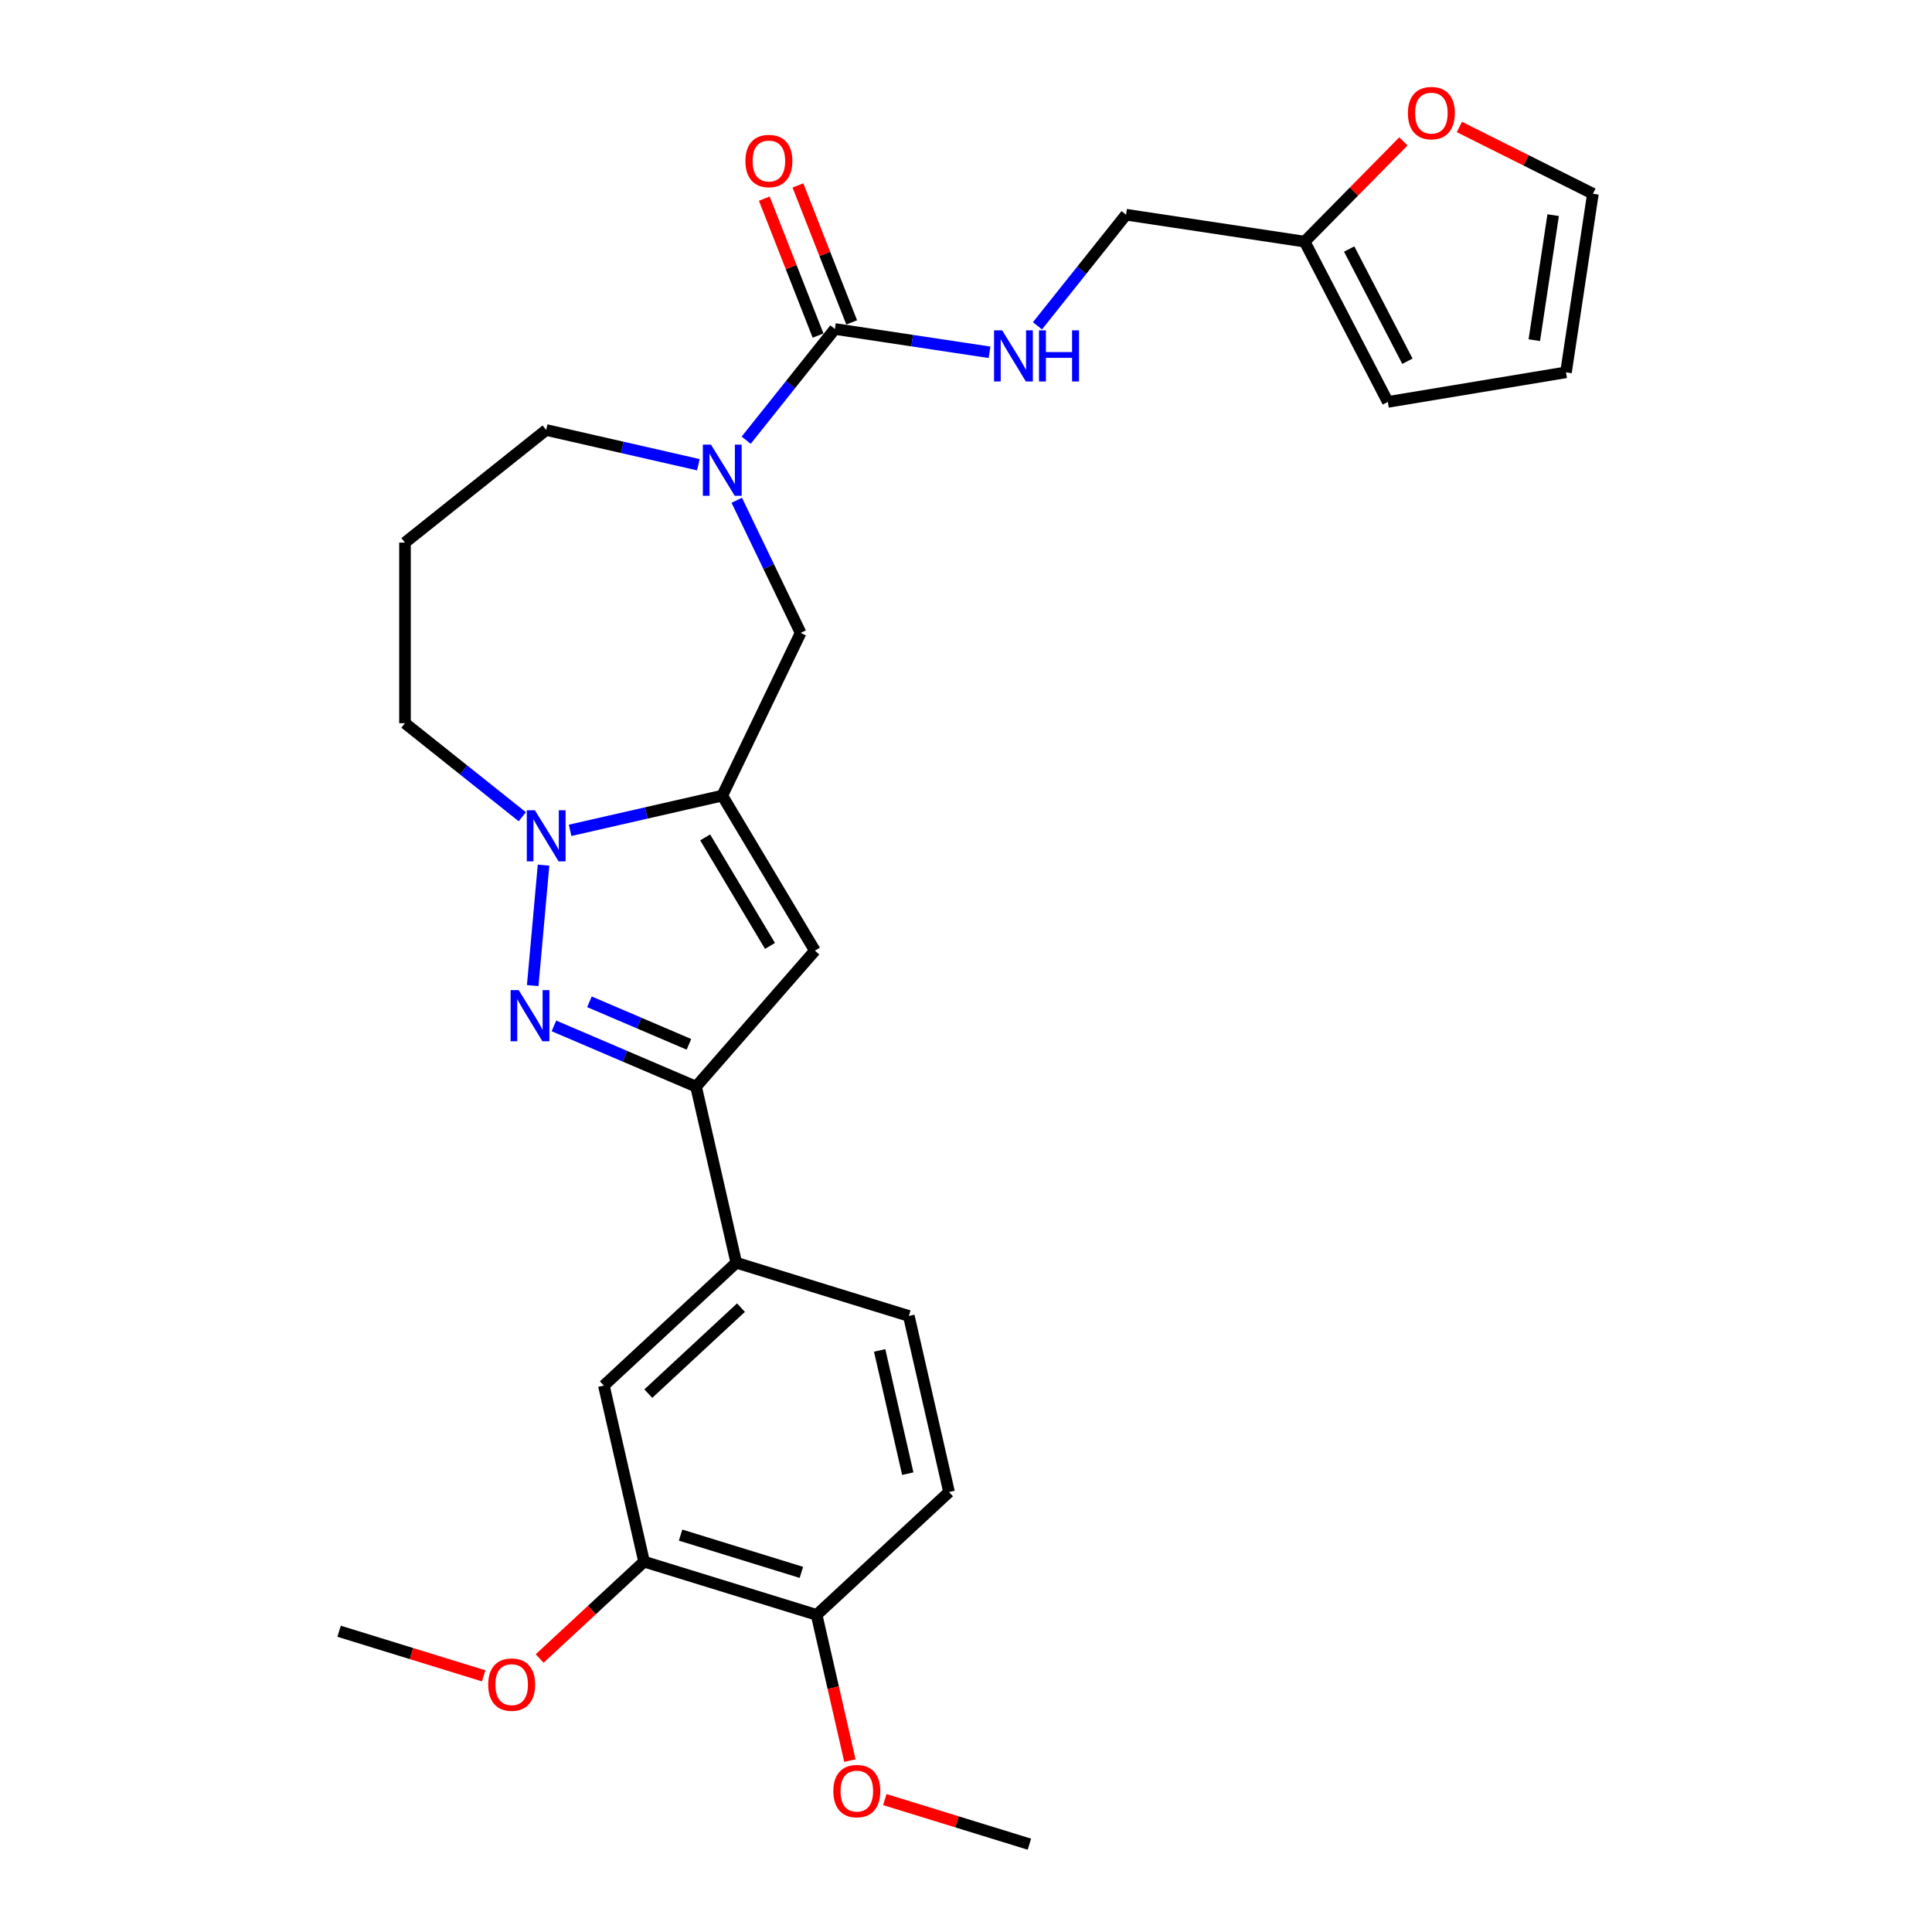 <?xml version='1.0' encoding='iso-8859-1'?>
<svg version='1.1' baseProfile='full'
              xmlns='http://www.w3.org/2000/svg'
                      xmlns:rdkit='http://www.rdkit.org/xml'
                      xmlns:xlink='http://www.w3.org/1999/xlink'
                  xml:space='preserve'
width='1000px' height='1000px' viewBox='0 0 1000 1000'>
<!-- END OF HEADER -->
<rect style='opacity:1.0;fill:#FFFFFF;stroke:none' width='1000' height='1000' x='0' y='0'> </rect>
<path class='bond-1' d='M 373.844,411.809 L 334.465,420.797' style='fill:none;fill-rule:evenodd;stroke:#000000;stroke-width:6px;stroke-linecap:butt;stroke-linejoin:miter;stroke-opacity:1' />
<path class='bond-1' d='M 334.465,420.797 L 295.085,429.786' style='fill:none;fill-rule:evenodd;stroke:#0000FF;stroke-width:6px;stroke-linecap:butt;stroke-linejoin:miter;stroke-opacity:1' />
<path class='bond-2' d='M 373.844,411.809 L 421.789,492.056' style='fill:none;fill-rule:evenodd;stroke:#000000;stroke-width:6px;stroke-linecap:butt;stroke-linejoin:miter;stroke-opacity:1' />
<path class='bond-2' d='M 364.986,433.435 L 398.548,489.608' style='fill:none;fill-rule:evenodd;stroke:#000000;stroke-width:6px;stroke-linecap:butt;stroke-linejoin:miter;stroke-opacity:1' />
<path class='bond-6' d='M 373.844,411.809 L 414.403,327.588' style='fill:none;fill-rule:evenodd;stroke:#000000;stroke-width:6px;stroke-linecap:butt;stroke-linejoin:miter;stroke-opacity:1' />
<path class='bond-0' d='M 275.731,510.139 L 281.342,447.793' style='fill:none;fill-rule:evenodd;stroke:#0000FF;stroke-width:6px;stroke-linecap:butt;stroke-linejoin:miter;stroke-opacity:1' />
<path class='bond-28' d='M 286.706,531.003 L 323.496,546.727' style='fill:none;fill-rule:evenodd;stroke:#0000FF;stroke-width:6px;stroke-linecap:butt;stroke-linejoin:miter;stroke-opacity:1' />
<path class='bond-28' d='M 323.496,546.727 L 360.286,562.452' style='fill:none;fill-rule:evenodd;stroke:#000000;stroke-width:6px;stroke-linecap:butt;stroke-linejoin:miter;stroke-opacity:1' />
<path class='bond-28' d='M 305.091,518.529 L 330.844,529.536' style='fill:none;fill-rule:evenodd;stroke:#0000FF;stroke-width:6px;stroke-linecap:butt;stroke-linejoin:miter;stroke-opacity:1' />
<path class='bond-28' d='M 330.844,529.536 L 356.597,540.544' style='fill:none;fill-rule:evenodd;stroke:#000000;stroke-width:6px;stroke-linecap:butt;stroke-linejoin:miter;stroke-opacity:1' />
<path class='bond-21' d='M 270.332,422.74 L 239.978,398.534' style='fill:none;fill-rule:evenodd;stroke:#0000FF;stroke-width:6px;stroke-linecap:butt;stroke-linejoin:miter;stroke-opacity:1' />
<path class='bond-21' d='M 239.978,398.534 L 209.624,374.327' style='fill:none;fill-rule:evenodd;stroke:#000000;stroke-width:6px;stroke-linecap:butt;stroke-linejoin:miter;stroke-opacity:1' />
<path class='bond-3' d='M 421.789,492.056 L 360.286,562.452' style='fill:none;fill-rule:evenodd;stroke:#000000;stroke-width:6px;stroke-linecap:butt;stroke-linejoin:miter;stroke-opacity:1' />
<path class='bond-7' d='M 360.286,562.452 L 381.087,653.587' style='fill:none;fill-rule:evenodd;stroke:#000000;stroke-width:6px;stroke-linecap:butt;stroke-linejoin:miter;stroke-opacity:1' />
<path class='bond-4' d='M 381.344,258.94 L 397.873,293.264' style='fill:none;fill-rule:evenodd;stroke:#0000FF;stroke-width:6px;stroke-linecap:butt;stroke-linejoin:miter;stroke-opacity:1' />
<path class='bond-4' d='M 397.873,293.264 L 414.403,327.588' style='fill:none;fill-rule:evenodd;stroke:#000000;stroke-width:6px;stroke-linecap:butt;stroke-linejoin:miter;stroke-opacity:1' />
<path class='bond-5' d='M 386.22,227.847 L 409.174,199.065' style='fill:none;fill-rule:evenodd;stroke:#0000FF;stroke-width:6px;stroke-linecap:butt;stroke-linejoin:miter;stroke-opacity:1' />
<path class='bond-5' d='M 409.174,199.065 L 432.127,170.282' style='fill:none;fill-rule:evenodd;stroke:#000000;stroke-width:6px;stroke-linecap:butt;stroke-linejoin:miter;stroke-opacity:1' />
<path class='bond-23' d='M 361.467,240.542 L 322.088,231.554' style='fill:none;fill-rule:evenodd;stroke:#0000FF;stroke-width:6px;stroke-linecap:butt;stroke-linejoin:miter;stroke-opacity:1' />
<path class='bond-23' d='M 322.088,231.554 L 282.709,222.566' style='fill:none;fill-rule:evenodd;stroke:#000000;stroke-width:6px;stroke-linecap:butt;stroke-linejoin:miter;stroke-opacity:1' />
<path class='bond-8' d='M 432.127,170.282 L 472.156,176.316' style='fill:none;fill-rule:evenodd;stroke:#000000;stroke-width:6px;stroke-linecap:butt;stroke-linejoin:miter;stroke-opacity:1' />
<path class='bond-8' d='M 472.156,176.316 L 512.185,182.349' style='fill:none;fill-rule:evenodd;stroke:#0000FF;stroke-width:6px;stroke-linecap:butt;stroke-linejoin:miter;stroke-opacity:1' />
<path class='bond-13' d='M 440.829,166.867 L 426.919,131.426' style='fill:none;fill-rule:evenodd;stroke:#000000;stroke-width:6px;stroke-linecap:butt;stroke-linejoin:miter;stroke-opacity:1' />
<path class='bond-13' d='M 426.919,131.426 L 413.009,95.984' style='fill:none;fill-rule:evenodd;stroke:#FF0000;stroke-width:6px;stroke-linecap:butt;stroke-linejoin:miter;stroke-opacity:1' />
<path class='bond-13' d='M 423.425,173.697 L 409.516,138.256' style='fill:none;fill-rule:evenodd;stroke:#000000;stroke-width:6px;stroke-linecap:butt;stroke-linejoin:miter;stroke-opacity:1' />
<path class='bond-13' d='M 409.516,138.256 L 395.606,102.815' style='fill:none;fill-rule:evenodd;stroke:#FF0000;stroke-width:6px;stroke-linecap:butt;stroke-linejoin:miter;stroke-opacity:1' />
<path class='bond-9' d='M 381.087,653.587 L 312.562,717.169' style='fill:none;fill-rule:evenodd;stroke:#000000;stroke-width:6px;stroke-linecap:butt;stroke-linejoin:miter;stroke-opacity:1' />
<path class='bond-9' d='M 383.524,676.829 L 335.557,721.337' style='fill:none;fill-rule:evenodd;stroke:#000000;stroke-width:6px;stroke-linecap:butt;stroke-linejoin:miter;stroke-opacity:1' />
<path class='bond-17' d='M 381.087,653.587 L 470.412,681.141' style='fill:none;fill-rule:evenodd;stroke:#000000;stroke-width:6px;stroke-linecap:butt;stroke-linejoin:miter;stroke-opacity:1' />
<path class='bond-20' d='M 536.981,168.641 L 559.913,139.885' style='fill:none;fill-rule:evenodd;stroke:#0000FF;stroke-width:6px;stroke-linecap:butt;stroke-linejoin:miter;stroke-opacity:1' />
<path class='bond-20' d='M 559.913,139.885 L 582.844,111.13' style='fill:none;fill-rule:evenodd;stroke:#000000;stroke-width:6px;stroke-linecap:butt;stroke-linejoin:miter;stroke-opacity:1' />
<path class='bond-10' d='M 312.562,717.169 L 333.363,808.304' style='fill:none;fill-rule:evenodd;stroke:#000000;stroke-width:6px;stroke-linecap:butt;stroke-linejoin:miter;stroke-opacity:1' />
<path class='bond-24' d='M 333.363,808.304 L 306.345,833.373' style='fill:none;fill-rule:evenodd;stroke:#000000;stroke-width:6px;stroke-linecap:butt;stroke-linejoin:miter;stroke-opacity:1' />
<path class='bond-24' d='M 306.345,833.373 L 279.327,858.441' style='fill:none;fill-rule:evenodd;stroke:#FF0000;stroke-width:6px;stroke-linecap:butt;stroke-linejoin:miter;stroke-opacity:1' />
<path class='bond-30' d='M 333.363,808.304 L 422.689,835.857' style='fill:none;fill-rule:evenodd;stroke:#000000;stroke-width:6px;stroke-linecap:butt;stroke-linejoin:miter;stroke-opacity:1' />
<path class='bond-30' d='M 352.272,794.572 L 414.8,813.859' style='fill:none;fill-rule:evenodd;stroke:#000000;stroke-width:6px;stroke-linecap:butt;stroke-linejoin:miter;stroke-opacity:1' />
<path class='bond-11' d='M 675.279,125.062 L 582.844,111.13' style='fill:none;fill-rule:evenodd;stroke:#000000;stroke-width:6px;stroke-linecap:butt;stroke-linejoin:miter;stroke-opacity:1' />
<path class='bond-12' d='M 675.279,125.062 L 700.836,99.12' style='fill:none;fill-rule:evenodd;stroke:#000000;stroke-width:6px;stroke-linecap:butt;stroke-linejoin:miter;stroke-opacity:1' />
<path class='bond-12' d='M 700.836,99.12 L 726.393,73.178' style='fill:none;fill-rule:evenodd;stroke:#FF0000;stroke-width:6px;stroke-linecap:butt;stroke-linejoin:miter;stroke-opacity:1' />
<path class='bond-15' d='M 675.279,125.062 L 718.339,208.032' style='fill:none;fill-rule:evenodd;stroke:#000000;stroke-width:6px;stroke-linecap:butt;stroke-linejoin:miter;stroke-opacity:1' />
<path class='bond-15' d='M 698.332,128.896 L 728.474,186.975' style='fill:none;fill-rule:evenodd;stroke:#000000;stroke-width:6px;stroke-linecap:butt;stroke-linejoin:miter;stroke-opacity:1' />
<path class='bond-16' d='M 755.371,65.717 L 789.929,83.001' style='fill:none;fill-rule:evenodd;stroke:#FF0000;stroke-width:6px;stroke-linecap:butt;stroke-linejoin:miter;stroke-opacity:1' />
<path class='bond-16' d='M 789.929,83.001 L 824.487,100.284' style='fill:none;fill-rule:evenodd;stroke:#000000;stroke-width:6px;stroke-linecap:butt;stroke-linejoin:miter;stroke-opacity:1' />
<path class='bond-14' d='M 422.689,835.857 L 491.213,772.276' style='fill:none;fill-rule:evenodd;stroke:#000000;stroke-width:6px;stroke-linecap:butt;stroke-linejoin:miter;stroke-opacity:1' />
<path class='bond-25' d='M 422.689,835.857 L 431.295,873.563' style='fill:none;fill-rule:evenodd;stroke:#000000;stroke-width:6px;stroke-linecap:butt;stroke-linejoin:miter;stroke-opacity:1' />
<path class='bond-25' d='M 431.295,873.563 L 439.901,911.269' style='fill:none;fill-rule:evenodd;stroke:#FF0000;stroke-width:6px;stroke-linecap:butt;stroke-linejoin:miter;stroke-opacity:1' />
<path class='bond-18' d='M 718.339,208.032 L 810.555,192.719' style='fill:none;fill-rule:evenodd;stroke:#000000;stroke-width:6px;stroke-linecap:butt;stroke-linejoin:miter;stroke-opacity:1' />
<path class='bond-31' d='M 824.487,100.284 L 810.555,192.719' style='fill:none;fill-rule:evenodd;stroke:#000000;stroke-width:6px;stroke-linecap:butt;stroke-linejoin:miter;stroke-opacity:1' />
<path class='bond-31' d='M 803.911,111.363 L 794.158,176.067' style='fill:none;fill-rule:evenodd;stroke:#000000;stroke-width:6px;stroke-linecap:butt;stroke-linejoin:miter;stroke-opacity:1' />
<path class='bond-19' d='M 470.412,681.141 L 491.213,772.276' style='fill:none;fill-rule:evenodd;stroke:#000000;stroke-width:6px;stroke-linecap:butt;stroke-linejoin:miter;stroke-opacity:1' />
<path class='bond-19' d='M 455.306,698.971 L 469.866,762.765' style='fill:none;fill-rule:evenodd;stroke:#000000;stroke-width:6px;stroke-linecap:butt;stroke-linejoin:miter;stroke-opacity:1' />
<path class='bond-22' d='M 209.624,374.327 L 209.624,280.849' style='fill:none;fill-rule:evenodd;stroke:#000000;stroke-width:6px;stroke-linecap:butt;stroke-linejoin:miter;stroke-opacity:1' />
<path class='bond-29' d='M 209.624,280.849 L 282.709,222.566' style='fill:none;fill-rule:evenodd;stroke:#000000;stroke-width:6px;stroke-linecap:butt;stroke-linejoin:miter;stroke-opacity:1' />
<path class='bond-26' d='M 250.349,867.416 L 212.931,855.874' style='fill:none;fill-rule:evenodd;stroke:#FF0000;stroke-width:6px;stroke-linecap:butt;stroke-linejoin:miter;stroke-opacity:1' />
<path class='bond-26' d='M 212.931,855.874 L 175.513,844.332' style='fill:none;fill-rule:evenodd;stroke:#000000;stroke-width:6px;stroke-linecap:butt;stroke-linejoin:miter;stroke-opacity:1' />
<path class='bond-27' d='M 457.979,931.461 L 495.397,943.003' style='fill:none;fill-rule:evenodd;stroke:#FF0000;stroke-width:6px;stroke-linecap:butt;stroke-linejoin:miter;stroke-opacity:1' />
<path class='bond-27' d='M 495.397,943.003 L 532.815,954.545' style='fill:none;fill-rule:evenodd;stroke:#000000;stroke-width:6px;stroke-linecap:butt;stroke-linejoin:miter;stroke-opacity:1' />
<path  class='atom-1' d='M 268.478 512.476
L 277.153 526.498
Q 278.013 527.881, 279.396 530.387
Q 280.78 532.892, 280.854 533.041
L 280.854 512.476
L 284.369 512.476
L 284.369 538.949
L 280.742 538.949
L 271.432 523.619
Q 270.347 521.824, 269.188 519.768
Q 268.066 517.711, 267.73 517.075
L 267.73 538.949
L 264.29 538.949
L 264.29 512.476
L 268.478 512.476
' fill='#0000FF'/>
<path  class='atom-2' d='M 276.857 419.374
L 285.532 433.396
Q 286.392 434.779, 287.775 437.284
Q 289.159 439.79, 289.234 439.939
L 289.234 419.374
L 292.748 419.374
L 292.748 445.847
L 289.122 445.847
L 279.811 430.516
Q 278.727 428.722, 277.568 426.665
Q 276.446 424.609, 276.109 423.973
L 276.109 445.847
L 272.669 445.847
L 272.669 419.374
L 276.857 419.374
' fill='#0000FF'/>
<path  class='atom-5' d='M 367.992 230.13
L 376.667 244.152
Q 377.527 245.535, 378.91 248.041
Q 380.294 250.546, 380.369 250.695
L 380.369 230.13
L 383.883 230.13
L 383.883 256.603
L 380.256 256.603
L 370.946 241.273
Q 369.862 239.478, 368.703 237.421
Q 367.581 235.365, 367.244 234.729
L 367.244 256.603
L 363.804 256.603
L 363.804 230.13
L 367.992 230.13
' fill='#0000FF'/>
<path  class='atom-9' d='M 518.71 170.978
L 527.385 185
Q 528.245 186.383, 529.628 188.888
Q 531.011 191.394, 531.086 191.543
L 531.086 170.978
L 534.601 170.978
L 534.601 197.451
L 530.974 197.451
L 521.664 182.12
Q 520.579 180.326, 519.42 178.269
Q 518.298 176.213, 517.962 175.577
L 517.962 197.451
L 514.522 197.451
L 514.522 170.978
L 518.71 170.978
' fill='#0000FF'/>
<path  class='atom-9' d='M 537.779 170.978
L 541.369 170.978
L 541.369 182.233
L 554.905 182.233
L 554.905 170.978
L 558.494 170.978
L 558.494 197.451
L 554.905 197.451
L 554.905 185.224
L 541.369 185.224
L 541.369 197.451
L 537.779 197.451
L 537.779 170.978
' fill='#0000FF'/>
<path  class='atom-13' d='M 728.73 58.545
Q 728.73 52.188, 731.871 48.636
Q 735.012 45.084, 740.882 45.084
Q 746.753 45.084, 749.894 48.636
Q 753.034 52.188, 753.034 58.545
Q 753.034 64.976, 749.856 68.641
Q 746.678 72.267, 740.882 72.267
Q 735.049 72.267, 731.871 68.641
Q 728.73 65.014, 728.73 58.545
M 740.882 69.276
Q 744.92 69.276, 747.089 66.584
Q 749.295 63.855, 749.295 58.545
Q 749.295 53.347, 747.089 50.73
Q 744.92 48.075, 740.882 48.075
Q 736.844 48.075, 734.638 50.693
Q 732.469 53.31, 732.469 58.545
Q 732.469 63.892, 734.638 66.584
Q 736.844 69.276, 740.882 69.276
' fill='#FF0000'/>
<path  class='atom-14' d='M 385.823 83.34
Q 385.823 76.984, 388.964 73.431
Q 392.105 69.879, 397.975 69.879
Q 403.846 69.879, 406.987 73.431
Q 410.127 76.984, 410.127 83.34
Q 410.127 89.771, 406.949 93.436
Q 403.771 97.063, 397.975 97.063
Q 392.142 97.063, 388.964 93.436
Q 385.823 89.809, 385.823 83.34
M 397.975 94.071
Q 402.014 94.071, 404.182 91.379
Q 406.388 88.65, 406.388 83.34
Q 406.388 78.143, 404.182 75.525
Q 402.014 72.87, 397.975 72.87
Q 393.937 72.87, 391.731 75.488
Q 389.562 78.105, 389.562 83.34
Q 389.562 88.687, 391.731 91.379
Q 393.937 94.071, 397.975 94.071
' fill='#FF0000'/>
<path  class='atom-25' d='M 252.686 871.96
Q 252.686 865.604, 255.827 862.052
Q 258.968 858.499, 264.838 858.499
Q 270.709 858.499, 273.85 862.052
Q 276.99 865.604, 276.99 871.96
Q 276.99 878.392, 273.812 882.056
Q 270.634 885.683, 264.838 885.683
Q 259.005 885.683, 255.827 882.056
Q 252.686 878.429, 252.686 871.96
M 264.838 882.692
Q 268.877 882.692, 271.045 879.999
Q 273.251 877.27, 273.251 871.96
Q 273.251 866.763, 271.045 864.145
Q 268.877 861.491, 264.838 861.491
Q 260.8 861.491, 258.594 864.108
Q 256.425 866.725, 256.425 871.96
Q 256.425 877.307, 258.594 879.999
Q 260.8 882.692, 264.838 882.692
' fill='#FF0000'/>
<path  class='atom-26' d='M 431.337 927.067
Q 431.337 920.71, 434.478 917.158
Q 437.619 913.606, 443.49 913.606
Q 449.36 913.606, 452.501 917.158
Q 455.642 920.71, 455.642 927.067
Q 455.642 933.498, 452.464 937.163
Q 449.285 940.79, 443.49 940.79
Q 437.657 940.79, 434.478 937.163
Q 431.337 933.536, 431.337 927.067
M 443.49 937.798
Q 447.528 937.798, 449.697 935.106
Q 451.903 932.377, 451.903 927.067
Q 451.903 921.869, 449.697 919.252
Q 447.528 916.597, 443.49 916.597
Q 439.451 916.597, 437.245 919.215
Q 435.077 921.832, 435.077 927.067
Q 435.077 932.414, 437.245 935.106
Q 439.451 937.798, 443.49 937.798
' fill='#FF0000'/>
</svg>
